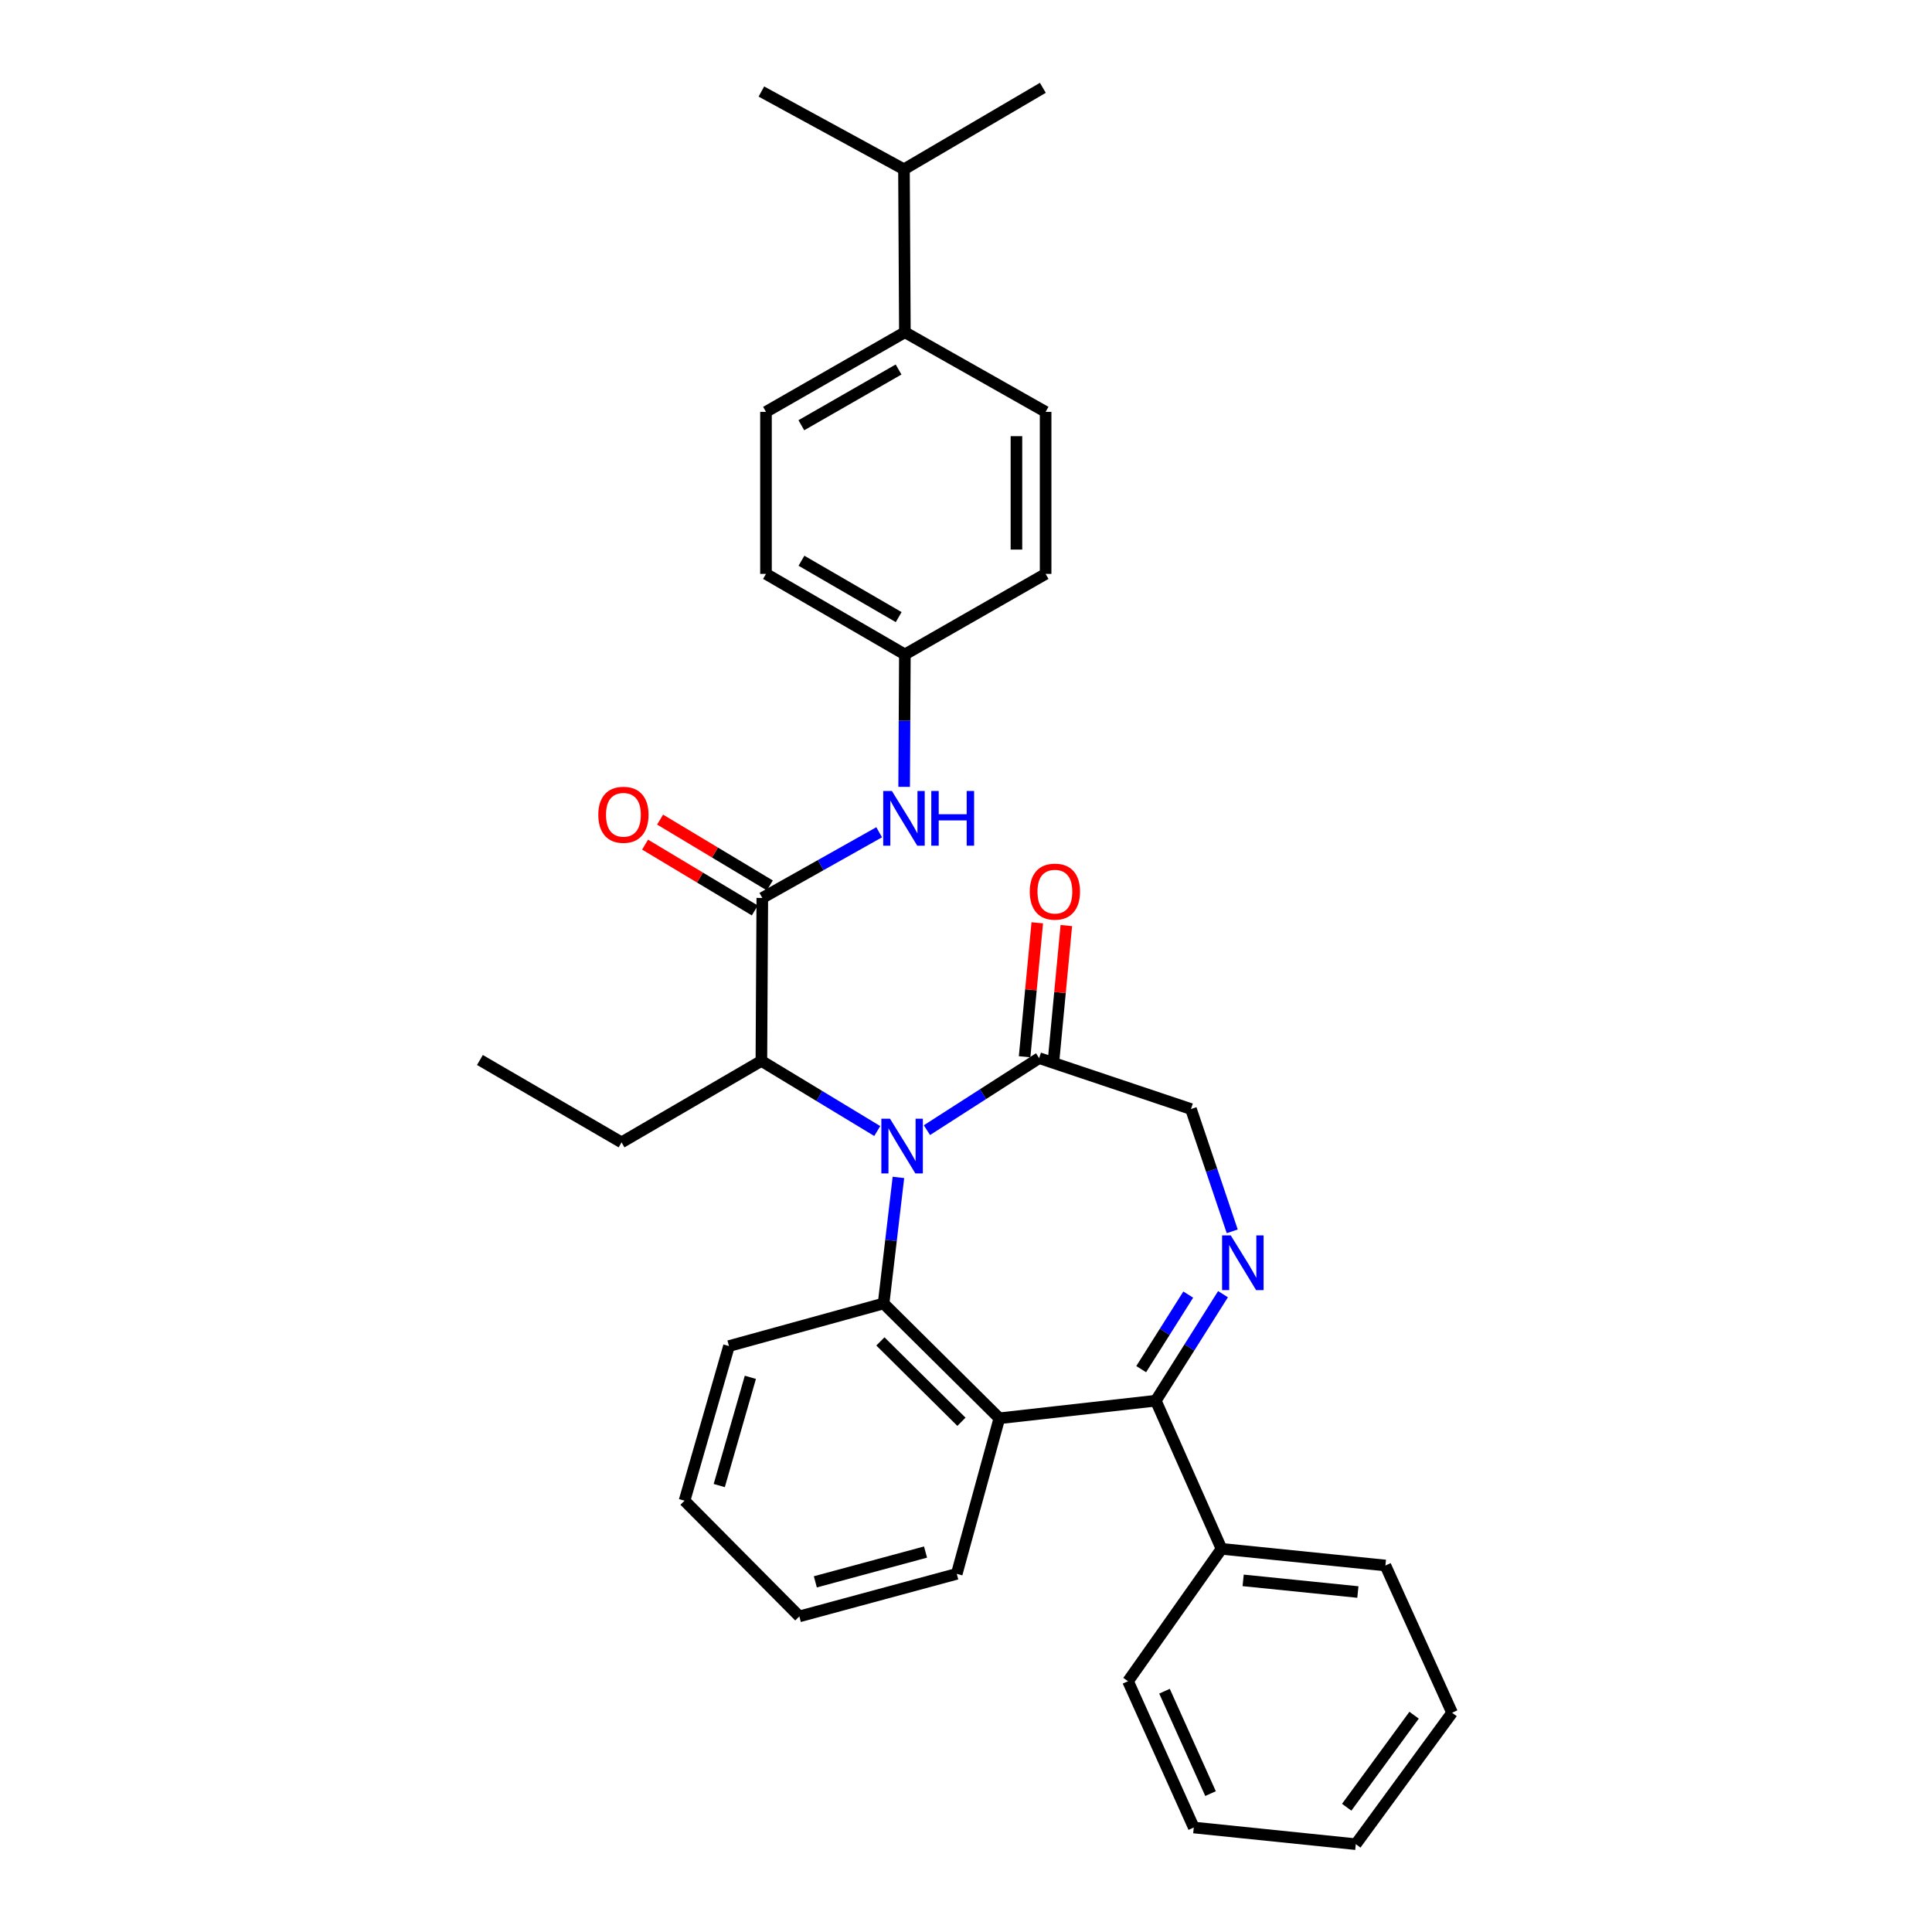 <?xml version='1.0' encoding='iso-8859-1'?>
<svg version='1.1' baseProfile='full'
              xmlns='http://www.w3.org/2000/svg'
                      xmlns:rdkit='http://www.rdkit.org/xml'
                      xmlns:xlink='http://www.w3.org/1999/xlink'
                  xml:space='preserve'
width='1000px' height='1000px' viewBox='0 0 1000 1000'>
<!-- END OF HEADER -->
<rect style='opacity:1.0;fill:#FFFFFF;stroke:none' width='1000' height='1000' x='0' y='0'> </rect>
<path class='bond-0' d='M 465.023,609.422 L 461.185,642.049' style='fill:none;fill-rule:evenodd;stroke:#0000FF;stroke-width:6px;stroke-linecap:butt;stroke-linejoin:miter;stroke-opacity:1' />
<path class='bond-0' d='M 461.185,642.049 L 457.347,674.675' style='fill:none;fill-rule:evenodd;stroke:#000000;stroke-width:6px;stroke-linecap:butt;stroke-linejoin:miter;stroke-opacity:1' />
<path class='bond-5' d='M 479.776,584.966 L 508.815,566.327' style='fill:none;fill-rule:evenodd;stroke:#0000FF;stroke-width:6px;stroke-linecap:butt;stroke-linejoin:miter;stroke-opacity:1' />
<path class='bond-5' d='M 508.815,566.327 L 537.854,547.688' style='fill:none;fill-rule:evenodd;stroke:#000000;stroke-width:6px;stroke-linecap:butt;stroke-linejoin:miter;stroke-opacity:1' />
<path class='bond-6' d='M 454.061,585.422 L 424.077,567.273' style='fill:none;fill-rule:evenodd;stroke:#0000FF;stroke-width:6px;stroke-linecap:butt;stroke-linejoin:miter;stroke-opacity:1' />
<path class='bond-6' d='M 424.077,567.273 L 394.092,549.123' style='fill:none;fill-rule:evenodd;stroke:#000000;stroke-width:6px;stroke-linecap:butt;stroke-linejoin:miter;stroke-opacity:1' />
<path class='bond-2' d='M 457.347,674.675 L 517.261,734.103' style='fill:none;fill-rule:evenodd;stroke:#000000;stroke-width:6px;stroke-linecap:butt;stroke-linejoin:miter;stroke-opacity:1' />
<path class='bond-2' d='M 455.697,694.314 L 497.637,735.913' style='fill:none;fill-rule:evenodd;stroke:#000000;stroke-width:6px;stroke-linecap:butt;stroke-linejoin:miter;stroke-opacity:1' />
<path class='bond-16' d='M 457.347,674.675 L 377.318,696.72' style='fill:none;fill-rule:evenodd;stroke:#000000;stroke-width:6px;stroke-linecap:butt;stroke-linejoin:miter;stroke-opacity:1' />
<path class='bond-1' d='M 637.806,637.337 L 627.127,605.687' style='fill:none;fill-rule:evenodd;stroke:#0000FF;stroke-width:6px;stroke-linecap:butt;stroke-linejoin:miter;stroke-opacity:1' />
<path class='bond-1' d='M 627.127,605.687 L 616.447,574.037' style='fill:none;fill-rule:evenodd;stroke:#000000;stroke-width:6px;stroke-linecap:butt;stroke-linejoin:miter;stroke-opacity:1' />
<path class='bond-32' d='M 633.025,669.867 L 615.632,697.433' style='fill:none;fill-rule:evenodd;stroke:#0000FF;stroke-width:6px;stroke-linecap:butt;stroke-linejoin:miter;stroke-opacity:1' />
<path class='bond-32' d='M 615.632,697.433 L 598.238,724.999' style='fill:none;fill-rule:evenodd;stroke:#000000;stroke-width:6px;stroke-linecap:butt;stroke-linejoin:miter;stroke-opacity:1' />
<path class='bond-32' d='M 615.033,670.076 L 602.857,689.373' style='fill:none;fill-rule:evenodd;stroke:#0000FF;stroke-width:6px;stroke-linecap:butt;stroke-linejoin:miter;stroke-opacity:1' />
<path class='bond-32' d='M 602.857,689.373 L 590.682,708.669' style='fill:none;fill-rule:evenodd;stroke:#000000;stroke-width:6px;stroke-linecap:butt;stroke-linejoin:miter;stroke-opacity:1' />
<path class='bond-3' d='M 517.261,734.103 L 598.238,724.999' style='fill:none;fill-rule:evenodd;stroke:#000000;stroke-width:6px;stroke-linecap:butt;stroke-linejoin:miter;stroke-opacity:1' />
<path class='bond-18' d='M 517.261,734.103 L 495.217,814.619' style='fill:none;fill-rule:evenodd;stroke:#000000;stroke-width:6px;stroke-linecap:butt;stroke-linejoin:miter;stroke-opacity:1' />
<path class='bond-10' d='M 598.238,724.999 L 632.257,801.679' style='fill:none;fill-rule:evenodd;stroke:#000000;stroke-width:6px;stroke-linecap:butt;stroke-linejoin:miter;stroke-opacity:1' />
<path class='bond-4' d='M 394.57,464.773 L 394.092,549.123' style='fill:none;fill-rule:evenodd;stroke:#000000;stroke-width:6px;stroke-linecap:butt;stroke-linejoin:miter;stroke-opacity:1' />
<path class='bond-7' d='M 394.57,464.773 L 424.811,447.777' style='fill:none;fill-rule:evenodd;stroke:#000000;stroke-width:6px;stroke-linecap:butt;stroke-linejoin:miter;stroke-opacity:1' />
<path class='bond-7' d='M 424.811,447.777 L 455.052,430.781' style='fill:none;fill-rule:evenodd;stroke:#0000FF;stroke-width:6px;stroke-linecap:butt;stroke-linejoin:miter;stroke-opacity:1' />
<path class='bond-9' d='M 398.455,458.296 L 370.059,441.262' style='fill:none;fill-rule:evenodd;stroke:#000000;stroke-width:6px;stroke-linecap:butt;stroke-linejoin:miter;stroke-opacity:1' />
<path class='bond-9' d='M 370.059,441.262 L 341.662,424.228' style='fill:none;fill-rule:evenodd;stroke:#FF0000;stroke-width:6px;stroke-linecap:butt;stroke-linejoin:miter;stroke-opacity:1' />
<path class='bond-9' d='M 390.685,471.249 L 362.289,454.215' style='fill:none;fill-rule:evenodd;stroke:#000000;stroke-width:6px;stroke-linecap:butt;stroke-linejoin:miter;stroke-opacity:1' />
<path class='bond-9' d='M 362.289,454.215 L 333.892,437.181' style='fill:none;fill-rule:evenodd;stroke:#FF0000;stroke-width:6px;stroke-linecap:butt;stroke-linejoin:miter;stroke-opacity:1' />
<path class='bond-8' d='M 537.854,547.688 L 616.447,574.037' style='fill:none;fill-rule:evenodd;stroke:#000000;stroke-width:6px;stroke-linecap:butt;stroke-linejoin:miter;stroke-opacity:1' />
<path class='bond-11' d='M 545.372,548.399 L 548.65,513.731' style='fill:none;fill-rule:evenodd;stroke:#000000;stroke-width:6px;stroke-linecap:butt;stroke-linejoin:miter;stroke-opacity:1' />
<path class='bond-11' d='M 548.65,513.731 L 551.928,479.062' style='fill:none;fill-rule:evenodd;stroke:#FF0000;stroke-width:6px;stroke-linecap:butt;stroke-linejoin:miter;stroke-opacity:1' />
<path class='bond-11' d='M 530.335,546.977 L 533.613,512.309' style='fill:none;fill-rule:evenodd;stroke:#000000;stroke-width:6px;stroke-linecap:butt;stroke-linejoin:miter;stroke-opacity:1' />
<path class='bond-11' d='M 533.613,512.309 L 536.891,477.64' style='fill:none;fill-rule:evenodd;stroke:#FF0000;stroke-width:6px;stroke-linecap:butt;stroke-linejoin:miter;stroke-opacity:1' />
<path class='bond-21' d='M 394.092,549.123 L 321.716,591.29' style='fill:none;fill-rule:evenodd;stroke:#000000;stroke-width:6px;stroke-linecap:butt;stroke-linejoin:miter;stroke-opacity:1' />
<path class='bond-13' d='M 467.985,407.282 L 468.175,373.008' style='fill:none;fill-rule:evenodd;stroke:#0000FF;stroke-width:6px;stroke-linecap:butt;stroke-linejoin:miter;stroke-opacity:1' />
<path class='bond-13' d='M 468.175,373.008 L 468.364,338.734' style='fill:none;fill-rule:evenodd;stroke:#000000;stroke-width:6px;stroke-linecap:butt;stroke-linejoin:miter;stroke-opacity:1' />
<path class='bond-22' d='M 632.257,801.679 L 717.086,810.297' style='fill:none;fill-rule:evenodd;stroke:#000000;stroke-width:6px;stroke-linecap:butt;stroke-linejoin:miter;stroke-opacity:1' />
<path class='bond-22' d='M 643.455,817.999 L 702.835,824.032' style='fill:none;fill-rule:evenodd;stroke:#000000;stroke-width:6px;stroke-linecap:butt;stroke-linejoin:miter;stroke-opacity:1' />
<path class='bond-23' d='M 632.257,801.679 L 583.864,870.195' style='fill:none;fill-rule:evenodd;stroke:#000000;stroke-width:6px;stroke-linecap:butt;stroke-linejoin:miter;stroke-opacity:1' />
<path class='bond-12' d='M 468.364,171.972 L 396.475,213.182' style='fill:none;fill-rule:evenodd;stroke:#000000;stroke-width:6px;stroke-linecap:butt;stroke-linejoin:miter;stroke-opacity:1' />
<path class='bond-12' d='M 465.093,191.257 L 414.771,220.104' style='fill:none;fill-rule:evenodd;stroke:#000000;stroke-width:6px;stroke-linecap:butt;stroke-linejoin:miter;stroke-opacity:1' />
<path class='bond-17' d='M 468.364,171.972 L 467.894,87.63' style='fill:none;fill-rule:evenodd;stroke:#000000;stroke-width:6px;stroke-linecap:butt;stroke-linejoin:miter;stroke-opacity:1' />
<path class='bond-34' d='M 468.364,171.972 L 541.21,213.182' style='fill:none;fill-rule:evenodd;stroke:#000000;stroke-width:6px;stroke-linecap:butt;stroke-linejoin:miter;stroke-opacity:1' />
<path class='bond-19' d='M 468.364,338.734 L 541.21,297.046' style='fill:none;fill-rule:evenodd;stroke:#000000;stroke-width:6px;stroke-linecap:butt;stroke-linejoin:miter;stroke-opacity:1' />
<path class='bond-20' d='M 468.364,338.734 L 396.475,297.046' style='fill:none;fill-rule:evenodd;stroke:#000000;stroke-width:6px;stroke-linecap:butt;stroke-linejoin:miter;stroke-opacity:1' />
<path class='bond-20' d='M 465.158,319.414 L 414.836,290.232' style='fill:none;fill-rule:evenodd;stroke:#000000;stroke-width:6px;stroke-linecap:butt;stroke-linejoin:miter;stroke-opacity:1' />
<path class='bond-14' d='M 396.475,213.182 L 396.475,297.046' style='fill:none;fill-rule:evenodd;stroke:#000000;stroke-width:6px;stroke-linecap:butt;stroke-linejoin:miter;stroke-opacity:1' />
<path class='bond-15' d='M 541.21,213.182 L 541.21,297.046' style='fill:none;fill-rule:evenodd;stroke:#000000;stroke-width:6px;stroke-linecap:butt;stroke-linejoin:miter;stroke-opacity:1' />
<path class='bond-15' d='M 526.106,225.761 L 526.106,284.466' style='fill:none;fill-rule:evenodd;stroke:#000000;stroke-width:6px;stroke-linecap:butt;stroke-linejoin:miter;stroke-opacity:1' />
<path class='bond-26' d='M 377.318,696.72 L 354.317,776.757' style='fill:none;fill-rule:evenodd;stroke:#000000;stroke-width:6px;stroke-linecap:butt;stroke-linejoin:miter;stroke-opacity:1' />
<path class='bond-26' d='M 388.385,712.897 L 372.284,768.923' style='fill:none;fill-rule:evenodd;stroke:#000000;stroke-width:6px;stroke-linecap:butt;stroke-linejoin:miter;stroke-opacity:1' />
<path class='bond-24' d='M 467.894,87.63 L 539.775,45.455' style='fill:none;fill-rule:evenodd;stroke:#000000;stroke-width:6px;stroke-linecap:butt;stroke-linejoin:miter;stroke-opacity:1' />
<path class='bond-25' d='M 467.894,87.63 L 394.092,47.376' style='fill:none;fill-rule:evenodd;stroke:#000000;stroke-width:6px;stroke-linecap:butt;stroke-linejoin:miter;stroke-opacity:1' />
<path class='bond-33' d='M 495.217,814.619 L 413.736,836.646' style='fill:none;fill-rule:evenodd;stroke:#000000;stroke-width:6px;stroke-linecap:butt;stroke-linejoin:miter;stroke-opacity:1' />
<path class='bond-33' d='M 479.053,803.342 L 422.017,818.761' style='fill:none;fill-rule:evenodd;stroke:#000000;stroke-width:6px;stroke-linecap:butt;stroke-linejoin:miter;stroke-opacity:1' />
<path class='bond-28' d='M 321.716,591.29 L 248.409,548.653' style='fill:none;fill-rule:evenodd;stroke:#000000;stroke-width:6px;stroke-linecap:butt;stroke-linejoin:miter;stroke-opacity:1' />
<path class='bond-29' d='M 717.086,810.297 L 751.591,886.508' style='fill:none;fill-rule:evenodd;stroke:#000000;stroke-width:6px;stroke-linecap:butt;stroke-linejoin:miter;stroke-opacity:1' />
<path class='bond-30' d='M 583.864,870.195 L 617.899,945.919' style='fill:none;fill-rule:evenodd;stroke:#000000;stroke-width:6px;stroke-linecap:butt;stroke-linejoin:miter;stroke-opacity:1' />
<path class='bond-30' d='M 602.746,875.361 L 626.571,928.368' style='fill:none;fill-rule:evenodd;stroke:#000000;stroke-width:6px;stroke-linecap:butt;stroke-linejoin:miter;stroke-opacity:1' />
<path class='bond-27' d='M 354.317,776.757 L 413.736,836.646' style='fill:none;fill-rule:evenodd;stroke:#000000;stroke-width:6px;stroke-linecap:butt;stroke-linejoin:miter;stroke-opacity:1' />
<path class='bond-35' d='M 751.591,886.508 L 701.763,954.545' style='fill:none;fill-rule:evenodd;stroke:#000000;stroke-width:6px;stroke-linecap:butt;stroke-linejoin:miter;stroke-opacity:1' />
<path class='bond-35' d='M 731.931,887.789 L 697.051,935.415' style='fill:none;fill-rule:evenodd;stroke:#000000;stroke-width:6px;stroke-linecap:butt;stroke-linejoin:miter;stroke-opacity:1' />
<path class='bond-31' d='M 617.899,945.919 L 701.763,954.545' style='fill:none;fill-rule:evenodd;stroke:#000000;stroke-width:6px;stroke-linecap:butt;stroke-linejoin:miter;stroke-opacity:1' />
<path  class='atom-0' d='M 460.669 579.052
L 469.949 594.052
Q 470.869 595.532, 472.349 598.212
Q 473.829 600.892, 473.909 601.052
L 473.909 579.052
L 477.669 579.052
L 477.669 607.372
L 473.789 607.372
L 463.829 590.972
Q 462.669 589.052, 461.429 586.852
Q 460.229 584.652, 459.869 583.972
L 459.869 607.372
L 456.189 607.372
L 456.189 579.052
L 460.669 579.052
' fill='#0000FF'/>
<path  class='atom-2' d='M 637.032 639.436
L 646.312 654.436
Q 647.232 655.916, 648.712 658.596
Q 650.192 661.276, 650.272 661.436
L 650.272 639.436
L 654.032 639.436
L 654.032 667.756
L 650.152 667.756
L 640.192 651.356
Q 639.032 649.436, 637.792 647.236
Q 636.592 645.036, 636.232 644.356
L 636.232 667.756
L 632.552 667.756
L 632.552 639.436
L 637.032 639.436
' fill='#0000FF'/>
<path  class='atom-8' d='M 461.634 409.403
L 470.914 424.403
Q 471.834 425.883, 473.314 428.563
Q 474.794 431.243, 474.874 431.403
L 474.874 409.403
L 478.634 409.403
L 478.634 437.723
L 474.754 437.723
L 464.794 421.323
Q 463.634 419.403, 462.394 417.203
Q 461.194 415.003, 460.834 414.323
L 460.834 437.723
L 457.154 437.723
L 457.154 409.403
L 461.634 409.403
' fill='#0000FF'/>
<path  class='atom-8' d='M 482.034 409.403
L 485.874 409.403
L 485.874 421.443
L 500.354 421.443
L 500.354 409.403
L 504.194 409.403
L 504.194 437.723
L 500.354 437.723
L 500.354 424.643
L 485.874 424.643
L 485.874 437.723
L 482.034 437.723
L 482.034 409.403
' fill='#0000FF'/>
<path  class='atom-10' d='M 309.681 421.729
Q 309.681 414.929, 313.041 411.129
Q 316.401 407.329, 322.681 407.329
Q 328.961 407.329, 332.321 411.129
Q 335.681 414.929, 335.681 421.729
Q 335.681 428.609, 332.281 432.529
Q 328.881 436.409, 322.681 436.409
Q 316.441 436.409, 313.041 432.529
Q 309.681 428.649, 309.681 421.729
M 322.681 433.209
Q 327.001 433.209, 329.321 430.329
Q 331.681 427.409, 331.681 421.729
Q 331.681 416.169, 329.321 413.369
Q 327.001 410.529, 322.681 410.529
Q 318.361 410.529, 316.001 413.329
Q 313.681 416.129, 313.681 421.729
Q 313.681 427.449, 316.001 430.329
Q 318.361 433.209, 322.681 433.209
' fill='#FF0000'/>
<path  class='atom-12' d='M 533.01 461.505
Q 533.01 454.705, 536.37 450.905
Q 539.73 447.105, 546.01 447.105
Q 552.29 447.105, 555.65 450.905
Q 559.01 454.705, 559.01 461.505
Q 559.01 468.385, 555.61 472.305
Q 552.21 476.185, 546.01 476.185
Q 539.77 476.185, 536.37 472.305
Q 533.01 468.425, 533.01 461.505
M 546.01 472.985
Q 550.33 472.985, 552.65 470.105
Q 555.01 467.185, 555.01 461.505
Q 555.01 455.945, 552.65 453.145
Q 550.33 450.305, 546.01 450.305
Q 541.69 450.305, 539.33 453.105
Q 537.01 455.905, 537.01 461.505
Q 537.01 467.225, 539.33 470.105
Q 541.69 472.985, 546.01 472.985
' fill='#FF0000'/>
</svg>
